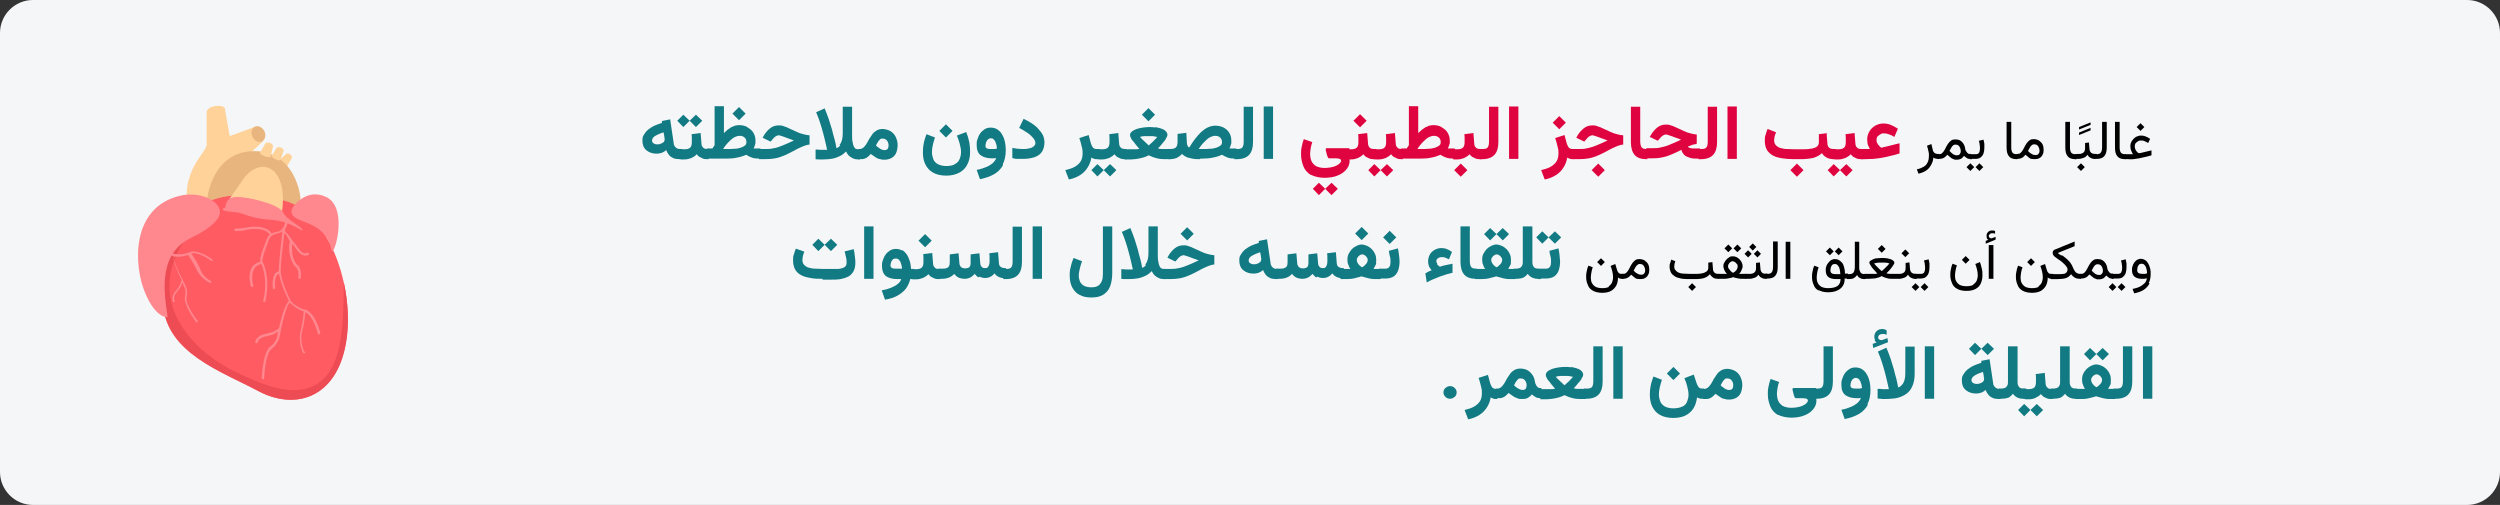 <?xml version="1.0" encoding="UTF-8"?>
<svg xmlns="http://www.w3.org/2000/svg" xmlns:xlink="http://www.w3.org/1999/xlink" id="Ebene_1" version="1.1" viewBox="0 0 911 184">
  <rect x="0" y="0" width="911" height="184" fill="#333333" stroke="none"/>
  <defs>
    <style>
      .st0 {
        fill: #df0440;
      }

      .st1 {
        fill: #ff5b62;
      }

      .st2 {
        fill: #117a83;
      }

      .st3 {
        fill: #ed4c54;
      }

      .st4 {
        fill: #ff878e;
      }

      .st5 {
        fill: #fed298;
      }

      .st6 {
        fill: #f5f6f7;
      }

      .st7 {
        fill: #e8b57f;
      }
    </style>
  </defs>
  <g id="Page-1">
    <g id="vorlage-copy-3">
      <g id="fehlbildung-herzsepten-verlauf">
        <g id="Mask">
          <path id="path-1" class="st6" d="M899,0H12C5.4,0,0,5.4,0,12v160c0,6.6,5.4,12,12,12h887c6.6,0,12-5.4,12-12V12c0-6.6-5.4-12-12-12Z"></path>
          <g id="Group">
            <g id="Path">
              <path class="st5" d="M101.9,58.3l2.5-2.3c1-.5,2.1.8,2,1.5l-1.8,3.1c-.3.6-2.8-1.1-2.7-2.3h0Z"></path>
              <path class="st5" d="M87.1,81.7c-3.8-7.5-5.1-14.8-.3-21.7l9.1-8.6-3-5.2-9.2,3.4-1.8-10.2c-.8-1.4-6.1-1.1-6.6,1.4,0,0,0,8.5,0,12-.2,3.5-12.1,10.7-5.1,30.5,2.7,11.8,17-1.6,17-1.6h0Z"></path>
            </g>
            <g id="Path1" data-name="Path">
              <path class="st7" d="M92.1,46.8c.8-1.1,2.3-1.1,3.5,0,1.2,1.1,1.4,2.9.6,4.1-.8,1.1-2.3,1.1-3.5,0-1.1-1.2-1.4-3-.6-4.1h0Z"></path>
              <path class="st7" d="M109.4,76.5c1.2-6-2.7-22.2-17.7-21.4-14.9.8-16.3,18-16.3,18l8.3,3.2s2.9-8.3,9.6-8.7c6.7-.4,4.7,5.4,4.7,5.4l11.4,3.5Z"></path>
            </g>
            <path id="Path2" data-name="Path" class="st5" d="M94.7,55.7l2-3.4c.6-.9,2.8,0,2.8.9l-.9,3.9c0,.6-3.7-.3-3.9-1.4h0Z"></path>
            <path id="Path3" data-name="Path" class="st1" d="M103.5,73.1c16.3,4.1,26.1,31.7,22.5,51.9-3.5,20.2-18.6,24.6-31.9,17.5-13.3-7.1-33.3-13.8-34.7-31.4-2.5-30.4,13.1-45.8,44.1-38Z"></path>
            <path id="Path4" data-name="Path" class="st3" d="M125.3,102.9c1.6,7.4,2,15.2.8,22.1-3.5,20.2-18.6,24.6-31.9,17.5-13.3-7.1-33.3-13.8-34.7-31.4-.5-6.6-.2-12.4.9-17.5,4.4-5.3,8.5-8.2,8.5-8.2-16.7,21.5-1.5,41.4,17.5,50.4,7.4,3.5,16.2,7.3,23.2,6.2,15.4-2.3,15.5-21.3,15.7-39.1Z"></path>
            <g id="Path5" data-name="Path">
              <path class="st4" d="M106.6,75.7s4.8-7.5,12.3-3.9c7.5,3.6,3.6,18.8,2.4,19.5-1.2.7.4-2.5-4.1-6.9-4.7-4.5-12.8-3.8-10.6-8.7h0Z"></path>
              <path class="st4" d="M65.3,71.4c-17.8,4.5-16.5,25.5-12.5,35.1,3.9,9.6,8.3,9.2,8.3,9-1.1-7.5-4.1-22.8,8.5-28.8,6.2-3,11-6.6,10.5-9.9-.6-4-7.6-7.2-14.8-5.4Z"></path>
            </g>
            <path id="Path6" data-name="Path" class="st5" d="M83.6,72.5l4.5-6.4c6.2-10,18-6,14.3,13.3,0-.1-8.8-8.5-18.8-6.9Z"></path>
            <path id="Path7" data-name="Path" class="st4" d="M82.2,75.5s-.3-3.4,3.6-3.7c3.9-.3,15.7,2.5,17.3,5.5,1.5,3,6.5,5,7.1,6.4.5,1.4-3.9-3.2-11.6-3.6-7.7-.5-10.1-2.7-13-2.8-3.1-.2-6.1-.7-3.4-1.8h0Z"></path>
            <path id="Path8" data-name="Path" class="st5" d="M99,56.7l1.8-2.8c.8-.8,3,.3,2.5,1.2l-1.1,3.2c-.2.5-3.2-.5-3.2-1.6Z"></path>
            <g id="Path9" data-name="Path">
              <path class="st4" d="M111.2,128.1c.1.2,0,.5-.2.6-.2.1-.5,0-.6-.2,0,0-1.9-3.8-.8-8,.8-3.3,1-6.1,1.1-7-1-.3-1.9-.8-2.7-1.3-1-.6-1.7-1.3-2.2-1.8-1.1-.2-2.7,6.2-3.4,9.6v.2c-.2,1-.4,1.8-.4,1.9s-.3,3-3,5c-2.5,1.8-2.7,10.7-2.7,10.7,0,.3-.2.4-.5.4s-.4-.2-.4-.5c0,0,.3-9.3,3.1-11.4,2.5-1.8,2.6-4.3,2.6-4.3h0c0-.2,0-.6.2-1.1h-.2c-.7.6-1.4,1.1-3.9,1.6-3.1.6-3.3,2.2-3.3,2.2,0,.3-.3.4-.5.4-.3,0-.4-.3-.4-.5,0,0,.2-2.3,4-3,2.3-.4,2.9-.9,3.6-1.3h0c.3-.2.6-.4,1-.6.7-3.2,2.2-8.7,3.7-10h0c-.3-.6-3-6-3.6-9.9-2,.4-1.4,5.1-1.4,5.1,0,.2-.1.5-.4.5s-.5,0-.5-.4c0,0-.7-5.7,2.2-6.1v-.3c0-3.2,1-11.6,1.3-14.3-.3.3-.7.5-1.2.6-1,.3-1.9.5-2.5.9-.6.4-1,.9-1.3,1.8-.2.5-.4,1.2-.7,1.9-.8,2.2-1.9,5.2-1.5,5.9h0c.5.8,1.4,3.3,1.7,6.8,0,2.2,0,4.8-.7,7.6,0,.2-.3.4-.5.3s-.4-.3-.3-.5c.7-2.7.8-5.2.7-7.3-.2-3-.9-5.2-1.4-6.1-4.9,1.1-2.9,7.8-2.9,7.8.1.2-.1.5-.3.6-.2.1-.5-.1-.6-.3,0,0-2.3-7.6,3.4-8.9-.2-1.4.8-4.1,1.6-6.1.3-.8.5-1.4.7-1.9.3-.9.7-1.5,1.2-1.9-.6-1-1.7-1.5-2.9-1.8-2.2-.5-4.8-.2-5.8.1-1.8.5-3.8.4-3.8.4-.3,0-.4-.2-.4-.5s.2-.4.5-.4c0,0,1.8,0,3.5-.3,1.1-.3,3.9-.7,6.2-.1,1.4.3,2.7,1,3.4,2.2.7-.4,1.5-.6,2.5-.8.7-.2,1.2-.6,1.5-1.2,0,0,.1,0,.1,0,.6-.9.8-2,.8-2,0-.2.3-.4.5-.4s.4.3.4.5c0,0-.2,1.2-.9,2.3v.3s0,0,0,.1,0,.8.4.9c.4.2,1.3,1.4,2.3,2.8h0l.2.3c1,1.4,2.2,3,2.9,3.7,1.2,1.2,2.2.5,2.2.5.2,0,.5,0,.6.1.1.2.1.5,0,.6,0,0-1.6,1.1-3.3-.6-.7-.7-1.7-2-2.7-3.4-.2,1.1,0,2.4,0,3.7.4,1.8,1.1,3.5,1.8,4,1.8,1.2,1.3,4.8,1.3,4.8,0,.2-.3.4-.5.4s-.4-.3-.4-.5c0,0,.4-3-.9-3.9-.9-.6-1.8-2.5-2.2-4.5-.3-1.7-.4-3.5,0-4.8-.8-1.8-1.5-2.8-1.8-2.9,0,0,0,0-.2,0-.4,3.2-1.3,10.6-1.3,13.6,0,3.7,3.2,10,3.5,10.7h0c0,.1,0,.2.2.3h0c.4.5,1.1,1.2,2.1,1.8.8.5,1.7,1,2.8,1.3h0c.1,0,.2,0,.3,0,3.7,1,5.5,8.4,5.5,8.4.1.2,0,.5-.3.6-.2.1-.5,0-.6-.3,0,0-1.6-6.6-4.6-7.7,0,1.2-.3,3.9-1.1,7-1,3.9.8,7.4.8,7.4h0Z"></path>
              <path class="st4" d="M76.8,102.4c.2.1.3.3.2.5-.1.2-.3.3-.5.2,0,0-3.3-1.5-4.9-4.9-1.2-2.6-2.6-4.6-3.1-5.3-.9.3-1.7.5-2.5.6-1,.1-1.9,0-2.5,0-.9.5,1.6,5.6,3,8.3h0c.4.9.7,1.5.8,1.6,0,.2,1.4,2.1.7,4.9-.7,2.5,3.9,8.6,4,8.6.1.2.1.4,0,.5-.2.1-.4.1-.5,0,0,0-4.8-6.4-4.1-9.3.7-2.5-.6-4.3-.6-4.3h0c0-.2-.2-.5-.4-.9v.2h0c-.2.7-.4,1.4-1.8,3.1-1.8,2.1-1,3.3-1,3.3.1.2.1.4,0,.5-.2.1-.4.1-.5,0,0,0-1.1-1.7,1.1-4.2,1.3-1.5,1.5-2.2,1.7-2.8h0c0-.3.2-.6.3-.9-1.2-2.5-3.3-7-2.9-8.7h0c-.2-.1-1.1-.5-2.2-1.1.1-.3.1-.5.2-.8,1.2.6,2.1,1,2.3,1.1h0s.2,0,.3,0h.1c.5.1,1.3.1,2.3,0,.8,0,1.7-.3,2.6-.6h0c0,0,0-.1.2-.1,3-1.3,8.2,2.6,8.2,2.6.2,0,.2.4.1.5-.1.2-.4.2-.5,0,0,0-4.6-3.5-7.2-2.6.6.8,1.9,2.7,3.1,5.2,1,3.5,4.1,4.8,4.1,4.8h0Z"></path>
            </g>
          </g>
        </g>
      </g>
    </g>
  </g>
  <g>
    <path class="st2" d="M245.4,57.6c-.6-.2-1.2-.6-1.6-1.1-.4-.5-.8-1.1-1-1.8-.5.4-1.1.8-1.7,1-.6.2-1.2.3-1.8.3-1.5,0-2.7-.4-3.7-1.2-1-.8-1.5-2-1.5-3.5s.2-1.6.6-2.3c.4-.7.9-1.3,1.5-1.8.7-.5,1.4-1,2.3-1.4.9-.4,1.8-.7,2.7-1v-.7c0,0,3-.6,3-.6l1.3,8.7c0,.6.3,1.1.7,1.5.4.4.9.6,1.6.6h.4v3.7h-.5c-.9,0-1.6-.1-2.3-.3ZM242.1,50.3c0-.2,0-.3,0-.5l-.3-1.6c-.6.2-1.1.4-1.6.6-.5.2-1,.5-1.4.7s-.7.5-.9.8c-.2.3-.3.6-.3.9,0,.4.2.8.5,1,.3.2.7.4,1.3.4s.9,0,1.3-.2.8-.3,1.1-.6c.3-.3.4-.6.4-1.1s0-.3,0-.4Z"></path>
    <path class="st2" d="M251.3,44l-2.3,2.3-2.2-2.3,2.2-2.2,2.3,2.2ZM248.6,54.3v3.7h-1v-3.7h1ZM255.3,48.4l.3,3.8c0,.5.1.9.3,1.2.2.3.4.5.7.7.3.1.7.2,1.3.2h.3v3.7h-.3c-.6,0-1.2,0-1.7-.2-.5-.2-.9-.4-1.3-.6-.4-.3-.7-.6-1-1-.5.6-1.2,1-2,1.4-.8.3-1.6.5-2.5.5h-1.3v-3.7h1.3c1,0,1.7-.2,2.1-.6.4-.4.6-1,.6-2s0-1,0-1.5c0-.5,0-1-.1-1.4l3.2-.4ZM255.9,44l-2.3,2.3-2.3-2.3,2.3-2.2,2.3,2.2Z"></path>
    <path class="st2" d="M272.5,46.5c.9.5,1.6,1.1,2.1,2,.5.8.7,1.8.7,2.9s0,.9-.2,1.4c-.1.5-.3,1-.5,1.3.1,0,.3,0,.5,0,.2,0,.4,0,.7,0,.3,0,.6,0,.9,0h.4v3.7h-.4c-1.1,0-2-.1-2.8-.4-.8-.3-1.4-.6-2-1-.9.4-2,.8-3.2,1-1.2.3-2.5.4-4,.4h-7.1v-3.7h2c.1-.2.3-.4.4-.6.1-.2.3-.4.4-.6v-14.2h3.4v9.8c.4-.4.9-.8,1.3-1.2.4-.3.9-.6,1.3-.9.5-.2.9-.4,1.4-.6.5-.1,1-.2,1.5-.2,1.1,0,2.1.2,3,.7ZM268,49.8c-.5.3-1.1.6-1.6,1.1-.5.4-1,1-1.5,1.5-.5.6-1,1.2-1.4,1.9h1.4c1,0,1.9,0,2.8-.1.9,0,1.6-.2,2.3-.4.6-.2,1.1-.5,1.5-.8s.5-.8.5-1.3-.2-1.2-.7-1.6c-.4-.4-1-.6-1.7-.6s-1.1.1-1.6.4ZM271.7,41.4l-2.4,2.4-2.4-2.4,2.4-2.4,2.4,2.4Z"></path>
    <path class="st2" d="M278.9,54.3c.9,0,1.8,0,2.6-.2.8-.1,1.6-.3,2.4-.6.8-.3,1.6-.6,2.5-1,.9-.4,1.8-.8,2.9-1.3-.7-.3-1.3-.5-1.9-.7-.6-.2-1.1-.4-1.6-.6s-.9-.3-1.2-.4-.6-.2-.7-.2c-.5,0-1,.2-1.4.5-.4.3-.7.6-1,1l-.7.8-2.9-1.4.5-.9c.6-1,1.4-1.9,2.3-2.6.9-.7,1.9-1,3.1-1s1.1.1,1.8.3,1.4.5,2.2.9c.8.4,1.6.7,2.4,1.1.8.4,1.6.7,2.5.9s1.6.4,2.3.4v3.4c-.6,0-1.2.2-1.8.4-.6.2-1.2.5-1.9.8s-1.4.7-2.3,1.2c-1.2.6-2.3,1.2-3.3,1.6s-2.1.8-3.2,1-2.3.3-3.6.3h-2.3v-3.7h2.3Z"></path>
    <path class="st2" d="M305.9,52.8c.4-.4.7-1,.9-1.7.2-.7.3-1.6.3-2.6v-9.6h3.4v10.4c0,.9,0,1.7.2,2.5.1.8.3,1.4.6,1.9.3.5.8.7,1.5.7h.5v3.7h-.5c-.8,0-1.4-.1-2-.4s-1.1-.6-1.5-1c-.4-.4-.7-.9-1-1.5-.6.6-1.3,1.2-2.1,1.6-.8.4-1.8.8-2.8,1s-2.2.3-3.4.3-.9,0-1.4,0c-.5,0-.9,0-1.4-.1v-3.5c.6,0,1.1,0,1.7.1.5,0,1,0,1.4,0h.6c.2,0,.3,0,.5,0-.2-1.1-.5-2.2-.7-3.1-.2-1-.5-2-.8-3.2-.3-1.2-.7-2.4-1.1-3.7-.4-1.3-.9-2.5-1.4-3.7l3.1-1.4c.5,1.2,1,2.5,1.5,3.9.4,1.3.8,2.6,1.2,3.9.3,1.3.6,2.4.9,3.4s.5,2.1.7,3.3c.6-.2,1.1-.6,1.4-1Z"></path>
    <path class="st2" d="M320.5,58c-.6-.2-1.1-.4-1.6-.8s-1.1-.7-1.6-1.1c-.3.4-.7.7-1,1-.3.3-.7.5-1.2.7-.5.2-1,.2-1.7.2h-.6v-3.7h.5c.5,0,.9-.2,1.3-.5.4-.3.7-.8,1.1-1.3.3-.6.7-1.1,1-1.8.4-.6.8-1.2,1.2-1.8.4-.6,1-1,1.6-1.4.6-.3,1.3-.5,2.1-.5s2.1.3,2.9.8c.8.5,1.5,1.2,1.9,2.1.4.9.7,1.8.7,2.9s-.2,2-.5,2.8-.9,1.5-1.6,1.9-1.6.7-2.6.7-1.2,0-1.8-.3ZM320.6,50.9c-.3.3-.6.6-.8,1-.2.4-.4.7-.6,1.1.3.3.5.5.8.7.3.2.5.3.7.5.3.2.6.3.9.4s.5.1.8.1c.5,0,.9-.2,1.1-.5.2-.3.3-.8.3-1.3s-.2-1.2-.6-1.7c-.4-.5-.9-.7-1.6-.7s-.7.1-1.1.4Z"></path>
    <path class="st2" d="M348.1,59.7c.8-.4,1.3-1,1.6-1.8.3-.7.5-1.6.5-2.5s-.2-2-.5-3.1c-.3-1-.6-2-1-2.9l3.4-1.3c.5,1.3.9,2.6,1.1,3.7.2,1.1.3,2.3.3,3.5,0,1.8-.3,3.3-1,4.6-.6,1.3-1.6,2.3-2.9,3-1.3.7-2.9,1.1-4.8,1.1s-3.6-.4-4.8-1.1c-1.3-.7-2.2-1.8-2.8-3s-.9-2.7-.9-4.3.1-2.2.3-3.3.6-2.3,1-3.4l3.1,1.2c-.3.9-.6,1.9-.8,2.8s-.3,1.8-.3,2.6.2,1.7.5,2.5.8,1.3,1.6,1.8c.8.4,1.8.7,3.1.7s2.4-.2,3.2-.7ZM347.1,47.7l-2.4,2.4-2.4-2.4,2.4-2.4,2.4,2.4Z"></path>
    <path class="st2" d="M365.5,60.2c-.8,1.4-1.9,2.5-3.3,3.3s-3.1,1.4-5.1,1.8l-1.2-3.4c1.3-.2,2.4-.6,3.4-1,1-.4,1.8-.9,2.4-1.4.6-.6,1.1-1.2,1.3-1.9-.3,0-.5.1-.8.1s-.5,0-.8,0c-1.7,0-3-.4-4-1.1s-1.5-2-1.5-3.7.1-1.5.3-2.2c.2-.7.5-1.4,1-2.1.4-.6,1-1.1,1.6-1.5.6-.4,1.4-.6,2.2-.6s1.8.2,2.5.7c.7.5,1.3,1.1,1.7,1.9.5.8.8,1.7,1,2.6.2,1,.3,2,.3,3,0,2.1-.4,3.8-1.1,5.2ZM362.4,54.3c.3,0,.6-.1.9-.2,0-.4-.1-.8-.2-1.3-.1-.4-.3-.8-.4-1.2-.2-.4-.4-.6-.7-.9s-.6-.3-1-.3-.8.2-1.1.5c-.3.3-.5.7-.6,1.1-.1.4-.2.8-.2,1.1,0,.5.2.9.6,1,.4.2.9.2,1.6.2s.7,0,1.1,0Z"></path>
    <path class="st2" d="M374.8,54.1c.7-.1,1.3-.3,1.8-.7s.7-.8.7-1.3-.3-1.2-.8-1.8-1.2-1.3-2.1-1.9c-.9-.6-1.9-1.2-3-1.8l1.6-3.3c1,.5,2,1,2.9,1.6.9.6,1.7,1.2,2.4,2s1.3,1.5,1.7,2.3.6,1.8.6,2.8-.3,2.5-1,3.4c-.6.9-1.5,1.5-2.7,1.9-1.2.4-2.6.6-4.2.6s-1.4,0-2,0c-.6,0-1.2-.1-1.8-.3v-3.7c.6.1,1.2.2,1.9.3.7,0,1.2.1,1.7.1.8,0,1.6,0,2.4-.2Z"></path>
    <path class="st2" d="M398.6,57.8c-.4-.1-.7-.2-.9-.4-.2,1.4-.7,2.6-1.4,3.7-.7,1.1-1.6,2-2.7,2.7-1.1.7-2.5,1.3-4.1,1.6l-1.3-3.4c1.3-.3,2.5-.7,3.4-1.2.9-.5,1.7-1.2,2.2-2,.5-.8.7-1.8.7-3s-.1-1.7-.4-2.7c-.2-1-.5-1.9-.8-2.8l3.4-1.1.8,3c.2.6.4,1.1.7,1.5.3.4.8.6,1.4.6h.5v3.7h-.4c-.4,0-.8,0-1.2-.2Z"></path>
    <path class="st2" d="M402.2,62l-2.3,2.3-2.2-2.3,2.2-2.2,2.3,2.2ZM400.7,54.3v3.7h-1.1v-3.7h1.1ZM407.5,48.4l.3,3.8c0,.5.1.9.3,1.2.2.3.4.5.7.7.3.1.7.2,1.3.2h.3v3.7h-.3c-.6,0-1.2,0-1.7-.2-.5-.2-.9-.4-1.3-.6-.4-.3-.7-.6-1-1-.5.6-1.2,1-2,1.4-.8.3-1.6.5-2.5.5h-1.3v-3.7h1.3c1,0,1.7-.2,2.1-.6.4-.4.6-1,.6-2s0-1,0-1.5c0-.5,0-1-.1-1.4l3.2-.4ZM406.8,62l-2.3,2.3-2.3-2.3,2.3-2.2,2.3,2.2Z"></path>
    <path class="st2" d="M420.8,46.3c.8.1,1.5.3,2.2.5.7.2,1.3.5,1.7.9.4.4.7.8.7,1.3s0,.5-.2.9c-.2.3-.4.7-.6,1.1-.3.4-.6.8-.9,1.1-.3.4-.6.7-.9,1.1-.3.3-.6.6-.8.9.4.1.8.2,1.2.2.4,0,.8,0,1.1,0h2.1v3.7h-2.1c-1,0-2-.1-3-.4-.9-.2-1.8-.6-2.7-1-.6.3-1.3.6-2,.8-.8.2-1.5.4-2.3.5-.8.1-1.6.2-2.3.2h-2.2v-3.7h2.2c.2,0,.5,0,.9,0,.4,0,.8,0,1.2,0s.8-.1,1.1-.2c-.3-.2-.5-.5-.8-.9-.3-.3-.6-.7-.9-1.1-.3-.4-.6-.8-.9-1.1-.3-.4-.5-.7-.6-1.1-.2-.3-.2-.6-.2-.8,0-.5.2-.9.7-1.3s1-.6,1.7-.9c.7-.2,1.4-.4,2.2-.5.8-.1,1.6-.2,2.3-.2s1.5,0,2.3.2ZM417.1,49.6c-.5,0-1.1.1-1.7.3.4.5.9.9,1.4,1.4.5.5,1.1,1,1.8,1.7.4-.4.8-.7,1.1-1s.7-.6,1-1c.4-.4.7-.7,1-1.1-.6-.1-1.1-.2-1.7-.3-.6,0-1,0-1.5,0s-.9,0-1.5,0ZM420.9,41.8l-2.4,2.4-2.4-2.4,2.4-2.4,2.4,2.4Z"></path>
    <path class="st2" d="M437.3,58c-1.1,0-2,0-2.8-.2s-1.6-.3-2.2-.6-1.1-.6-1.6-1.1c-.5.6-1.1,1-1.8,1.4-.7.3-1.6.5-2.6.5h-.6v-3.7h.6c1.1,0,1.9-.2,2.2-.6.4-.4.6-1,.6-2s0-1,0-1.5,0-1,0-1.4l3.2-.4.2,3.7c0,.4.1.8.3,1.1.1.3.3.5.6.5.7-1.1,1.3-2.1,2.1-3.1s1.5-1.8,2.2-2.5c.8-.7,1.6-1.3,2.5-1.7.9-.4,1.8-.6,2.7-.6s2.1.2,3,.7,1.6,1.1,2.1,2c.5.8.7,1.8.7,2.9s0,.9-.2,1.4c-.1.5-.3,1-.5,1.3.1,0,.3,0,.5,0,.2,0,.4,0,.7,0,.3,0,.5,0,.9,0h.4v3.7h-.4c-1.1,0-2-.1-2.8-.4-.7-.3-1.4-.6-2-1-.9.4-2,.8-3.2,1-1.2.3-2.6.4-4,.4h-.7ZM441.3,49.8c-.5.3-1.1.6-1.6,1.1-.5.4-1,1-1.5,1.5-.5.6-1,1.2-1.4,1.9h1.4c1,0,1.9,0,2.8-.1.9,0,1.6-.2,2.3-.4.6-.2,1.1-.5,1.5-.8s.5-.8.5-1.3-.2-1.2-.7-1.6c-.4-.4-1-.6-1.7-.6s-1.1.1-1.6.4Z"></path>
    <path class="st2" d="M450.9,54.3c1,0,1.6-.2,1.9-.7.3-.5.4-1.2.4-2.1v-12.6h3.4v12.9c0,2.1-.5,3.6-1.4,4.6-.9,1-2.4,1.6-4.4,1.6h-1v-3.7h1.1Z"></path>
    <path class="st2" d="M463.9,57.9h-3.4v-19.1h3.4v19.1Z"></path>
    <path class="st0" d="M477.7,63.8c-1.2-.8-2.2-1.8-2.7-3.1s-.9-2.7-.9-4.3,0-1.7.2-2.7c.2-1,.4-1.9.8-3l3.1,1.1c-.3.8-.5,1.6-.6,2.4-.1.8-.2,1.5-.2,2.1s.2,1.7.5,2.4c.3.7.9,1.3,1.6,1.8.8.4,1.8.7,3.1.7s2.6-.2,3.5-.5c.9-.3,1.6-.7,2-1.1s.6-.7.6-1-.2-.6-.5-.7c-.3-.1-.8-.2-1.5-.2h-2.1c-.3,0-.6,0-.7-.3,0-.2-.2-.4-.3-.7l-.5-2c0-.2,0-.4,0-.5,0-.1.2-.2.5-.2h8.1v3.7h0c0,.2.1.4.1.5,0,.1,0,.3,0,.4,0,.8-.2,1.6-.6,2.3-.4.7-1,1.4-1.8,2s-1.7,1-2.9,1.4c-1.1.3-2.4.5-3.9.5s-3.6-.4-4.9-1.1ZM482.9,68.8l-2.3,2.3-2.2-2.3,2.2-2.2,2.3,2.2ZM487.5,68.8l-2.3,2.3-2.3-2.3,2.3-2.2,2.3,2.2Z"></path>
    <path class="st0" d="M498.2,48.4l.3,3.8c0,.5.1.9.3,1.2.2.3.4.5.7.7.3.1.7.2,1.3.2h.3v3.7h-.3c-.6,0-1.2,0-1.7-.2-.5-.2-.9-.4-1.3-.6-.4-.3-.7-.6-1-1-.5.6-1.2,1-2,1.4-.8.3-1.6.5-2.5.5h-1.3v-3.7h1.3c1,0,1.7-.2,2.1-.6.4-.4.6-1,.6-2s0-1,0-1.5,0-1-.1-1.4l3.2-.4ZM498,44l-2.4,2.4-2.4-2.4,2.4-2.4,2.4,2.4Z"></path>
    <path class="st0" d="M503.1,62l-2.3,2.3-2.2-2.3,2.2-2.2,2.3,2.2ZM501.5,54.3v3.7h-1.1v-3.7h1.1ZM508.3,48.4l.3,3.8c0,.5.1.9.3,1.2.2.3.4.5.7.7.3.1.7.2,1.3.2h.3v3.7h-.3c-.6,0-1.2,0-1.7-.2-.5-.2-.9-.4-1.3-.6-.4-.3-.7-.6-1-1-.5.6-1.2,1-2,1.4-.8.3-1.6.5-2.5.5h-1.3v-3.7h1.3c1,0,1.7-.2,2.1-.6.4-.4.6-1,.6-2s0-1,0-1.5,0-1-.1-1.4l3.2-.4ZM507.7,62l-2.3,2.3-2.3-2.3,2.3-2.2,2.3,2.2Z"></path>
    <path class="st0" d="M525.5,46.5c.9.5,1.6,1.1,2.1,2s.7,1.8.7,2.9,0,.9-.2,1.4-.3,1-.5,1.3c.1,0,.3,0,.5,0,.2,0,.4,0,.7,0,.3,0,.6,0,.9,0h.4v3.7h-.4c-1.1,0-2-.1-2.8-.4-.8-.3-1.4-.6-2-1-.9.4-2,.8-3.2,1-1.2.3-2.5.4-4,.4h-7.1v-3.7h2c.1-.2.3-.4.4-.6.1-.2.3-.4.4-.6v-14.2h3.4v9.8c.4-.4.9-.8,1.3-1.2.4-.3.9-.6,1.3-.9.5-.2.9-.4,1.4-.6.5-.1,1-.2,1.5-.2,1.1,0,2.1.2,3,.7ZM521,49.8c-.5.3-1.1.6-1.6,1.1-.5.4-1,1-1.5,1.5-.5.6-1,1.2-1.4,1.9h1.4c1,0,1.9,0,2.8-.1.9,0,1.6-.2,2.3-.4.6-.2,1.1-.5,1.5-.8s.5-.8.5-1.3-.2-1.2-.7-1.6-1-.6-1.7-.6-1.1.1-1.6.4Z"></path>
    <path class="st0" d="M530.2,54.3v3.7h-.7v-3.7h.7ZM536.9,48.4l.3,3.8c0,.5.1.9.3,1.2.2.3.4.5.7.7.3.1.7.2,1.3.2h.3v3.7h-.3c-.6,0-1.2,0-1.7-.2-.5-.2-.9-.4-1.3-.6-.4-.3-.7-.6-1-1-.5.6-1.2,1-2,1.4-.8.3-1.6.5-2.5.5h-1.3v-3.7h1.3c1,0,1.7-.2,2.1-.6.4-.4.6-1,.6-2s0-1,0-1.5,0-1-.1-1.4l3.2-.4ZM534.7,62l-2.4,2.4-2.4-2.4,2.4-2.4,2.4,2.4Z"></path>
    <path class="st0" d="M540.3,54.3c1,0,1.6-.2,1.9-.7s.4-1.2.4-2.1v-12.6h3.4v12.9c0,2.1-.5,3.6-1.4,4.6s-2.4,1.6-4.4,1.6h-1v-3.7h1.1Z"></path>
    <path class="st0" d="M553.3,57.9h-3.4v-19.1h3.4v19.1Z"></path>
    <path class="st0" d="M572,57.8c-.4-.1-.7-.2-.9-.4-.2,1.4-.7,2.6-1.4,3.7-.7,1.1-1.6,2-2.7,2.7-1.1.7-2.5,1.3-4.1,1.6l-1.3-3.4c1.3-.3,2.5-.7,3.4-1.2.9-.5,1.7-1.2,2.2-2,.5-.8.7-1.8.7-3s-.1-1.7-.4-2.7c-.2-1-.5-1.9-.8-2.8l3.4-1.1.8,3c.2.6.4,1.1.7,1.5.3.4.8.6,1.4.6h.5v3.7h-.4c-.4,0-.8,0-1.2-.2ZM570.6,44.7l-2.4,2.4-2.4-2.4,2.4-2.4,2.4,2.4Z"></path>
    <path class="st0" d="M575.4,54.3c.9,0,1.8,0,2.6-.2s1.6-.3,2.4-.6c.8-.3,1.6-.6,2.5-1,.9-.4,1.8-.8,2.9-1.3-.7-.3-1.3-.5-1.9-.7s-1.1-.4-1.6-.6c-.5-.2-.9-.3-1.2-.4s-.6-.2-.7-.2c-.5,0-1,.2-1.4.5-.4.3-.7.6-1,1l-.7.8-2.9-1.4.5-.9c.6-1,1.4-1.9,2.3-2.6.9-.7,1.9-1,3.1-1s1.1.1,1.8.3c.7.2,1.4.5,2.2.9.8.4,1.6.7,2.4,1.1s1.6.7,2.5.9,1.6.4,2.3.4v3.4c-.6,0-1.2.2-1.8.4s-1.2.5-1.9.8-1.4.7-2.3,1.2c-1.2.6-2.3,1.2-3.3,1.6-1,.4-2.1.8-3.2,1s-2.3.3-3.6.3h-2.3v-3.7h2.3ZM584.8,62l-2.4,2.4-2.4-2.4,2.4-2.4,2.4,2.4Z"></path>
    <path class="st0" d="M597.7,38.9v12.6c0,1,.2,1.8.5,2.2s.9.6,1.8.6h.3v3.7h-.3c-2,0-3.4-.5-4.3-1.5s-1.4-2.6-1.4-4.7v-12.9h3.4Z"></path>
    <path class="st0" d="M618.1,52.5c-.5,0-1,.2-1.5.3-.5.2-1,.4-1.5.6,0,.2.3.4.6.5.3.1.8.2,1.3.2s1.1,0,1.7,0h.8v3.7h-.8c-1.1,0-2.1,0-2.9-.3s-1.5-.5-2-1-.9-1.1-1.1-1.9c-1.1.6-2.3,1.1-3.4,1.6s-2.3.9-3.4,1.1c-1.2.3-2.4.4-3.7.4h-2.3v-3.7h2.3c.9,0,1.8,0,2.6-.2s1.6-.3,2.4-.6c.8-.3,1.6-.6,2.5-1,.9-.4,1.8-.8,2.9-1.3-.7-.3-1.3-.5-1.9-.7s-1.1-.4-1.6-.6c-.5-.2-.9-.3-1.2-.4s-.6-.2-.7-.2c-.5,0-1,.2-1.4.5-.4.3-.7.6-1,1l-.7.8-2.9-1.4.5-.9c.6-1,1.4-1.9,2.3-2.6.9-.7,1.9-1,3.1-1s1.1.1,1.8.3c.7.2,1.4.5,2.2.9.8.4,1.6.7,2.4,1.1s1.6.7,2.5.9,1.6.4,2.3.4v3.3Z"></path>
    <path class="st0" d="M620,54.3c1,0,1.6-.2,1.9-.7s.4-1.2.4-2.1v-12.6h3.4v12.9c0,2.1-.5,3.6-1.4,4.6s-2.4,1.6-4.4,1.6h-1v-3.7h1.1Z"></path>
    <path class="st0" d="M632.9,57.9h-3.4v-19.1h3.4v19.1Z"></path>
    <path class="st0" d="M665.6,48.4l.3,3.8c0,.7.2,1.2.6,1.6.3.3.9.5,1.7.5h.3v3.7h-.3c-1,0-1.9-.2-2.6-.6-.7-.4-1.3-.9-1.7-1.6-.8.8-1.8,1.3-3,1.7-1.2.3-2.8.5-4.7.5h-2.3c-1.6,0-3.1-.1-4.4-.3-1.3-.2-2.5-.5-3.4-1s-1.7-1.2-2.2-2c-.5-.9-.8-2-.8-3.3s0-1.5.3-2.3c.2-.7.4-1.4.7-2.1l3.1,1.2c-.2.4-.3.9-.5,1.4-.1.5-.2,1.1-.2,1.6s.2,1.3.6,1.7c.4.4.9.8,1.6,1,.7.2,1.5.4,2.4.4.9,0,1.9.1,2.9.1h2.3c1.3,0,2.5,0,3.5-.2,1-.1,1.7-.4,2.2-.7.5-.4.8-.9.8-1.7s0-.9,0-1.5,0-1,0-1.4l3.2-.4ZM657.2,62l-2.4,2.4-2.4-2.4,2.4-2.4,2.4,2.4Z"></path>
    <path class="st0" d="M670.5,62l-2.3,2.3-2.2-2.3,2.2-2.2,2.3,2.2ZM669,54.3v3.7h-1.1v-3.7h1.1ZM675.8,48.4l.3,3.8c0,.5.1.9.3,1.2.2.3.4.5.7.7.3.1.7.2,1.3.2h.3v3.7h-.3c-.6,0-1.2,0-1.7-.2-.5-.2-.9-.4-1.3-.6-.4-.3-.7-.6-1-1-.5.6-1.2,1-2,1.4-.8.3-1.6.5-2.5.5h-1.3v-3.7h1.3c1,0,1.7-.2,2.1-.6.4-.4.6-1,.6-2s0-1,0-1.5,0-1-.1-1.4l3.2-.4ZM675.1,62l-2.3,2.3-2.3-2.3,2.3-2.2,2.3,2.2Z"></path>
    <path class="st0" d="M680.8,53.2c-.1-.4-.3-.8-.3-1.2,0-.4-.1-.8-.1-1.2,0-1.1.3-2,.8-2.9.5-.9,1.3-1.6,2.1-2.1.9-.5,1.9-.8,3-.8s1.9.2,2.7.5c.8.4,1.7.8,2.6,1.4l-1.3,3c-.6-.4-1.2-.7-1.8-.9s-1.2-.4-1.9-.4-.9,0-1.3.3c-.4.2-.8.5-1.1.8-.3.3-.4.8-.4,1.2s0,.9.3,1.3c.2.4.4.7.7,1,.3.3.5.5.7.6,0,0,0,0,.1,0,0,0,0,0,.1,0l6.5-1.6v3.7c-1.1.4-2.3.7-3.3.9-1.1.3-2.1.5-3.2.7-1,.2-2.1.3-3.1.4-1,0-2,.1-3,.1h-1.4v-3.7h3.2c-.2-.3-.4-.7-.5-1.1Z"></path>
    <path d="M705.2,57.8c-.3-.1-.5-.3-.7-.4,0,.9-.3,1.7-.7,2.5-.4.8-.9,1.5-1.7,2.1s-1.8,1-3,1.3l-.6-1.6c1.1-.2,1.9-.6,2.6-1s1.1-1,1.4-1.7c.3-.7.4-1.4.4-2.2s0-1.1-.2-1.8c-.1-.6-.3-1.2-.5-1.9l1.6-.6.5,2.1c.1.6.4.9.7,1.2.3.2.7.3,1.2.3h.4v1.8h-.3c-.5,0-.8,0-1.1-.2Z"></path>
    <path d="M706.2,58v-1.8h.4c.4,0,.8-.1,1.1-.4.3-.3.6-.6.8-1,.2-.4.5-.8.7-1.3.2-.4.5-.9.8-1.3.3-.4.6-.7,1-1,.4-.3.9-.4,1.5-.4s1.3.1,1.8.4c.5.3.9.7,1.2,1.2.3.5.5,1,.6,1.7,0,.4.2.8.4,1.1s.4.5.6.7.5.2.8.2h.3v1.8h-.3c-.4,0-.8,0-1.2-.3s-.7-.5-1-.8c-.3.4-.6.7-1,1-.4.2-.9.4-1.6.4s-.9,0-1.2-.2c-.4-.1-.8-.3-1.1-.6s-.8-.6-1.2-1c-.3.3-.6.6-.8.8s-.6.4-.9.5c-.3.1-.7.2-1.2.2h-.4ZM711.7,53c-.3.2-.5.5-.7.9-.2.3-.4.7-.6,1.1.2.2.4.4.6.6s.4.3.6.5c.3.2.5.3.8.4.2,0,.4.1.6.1.5,0,.9-.1,1.1-.4.2-.2.4-.6.4-1.1,0-.7-.2-1.2-.5-1.7s-.8-.7-1.4-.7-.6.1-.9.3Z"></path>
    <path d="M719.4,60.9l-1.4,1.4-1.4-1.4,1.4-1.4,1.4,1.4ZM718.6,56.2v1.8h-.8v-1.8h.8ZM718.3,58v-1.8h1.6c.7,0,1.1-.2,1.3-.6.2-.4.3-.9.3-1.4s0-.9-.1-1.4c0-.5-.2-1-.3-1.5l1.7-.4c.1.5.2,1,.3,1.5,0,.5,0,1,0,1.4,0,.8-.1,1.5-.3,2.1-.2.6-.6,1.1-1.1,1.5-.5.4-1.2.5-2,.5h-1.6ZM722.7,60.9l-1.4,1.4-1.4-1.4,1.4-1.4,1.4,1.4Z"></path>
    <path d="M732.9,44.4v9.4c0,.9.2,1.5.5,1.9.3.3.9.5,1.5.5h.2v1.8h-.2c-1.3,0-2.2-.3-2.8-1-.6-.7-.9-1.7-.9-3.2v-9.4h1.7Z"></path>
    <path d="M740.4,58c-.4-.1-.8-.3-1.1-.6s-.8-.6-1.2-1c-.3.3-.6.6-.8.8s-.6.4-.9.5c-.3.1-.7.2-1.2.2h-.4v-1.8h.4c.4,0,.8-.1,1.1-.4.3-.3.6-.6.8-1,.2-.4.5-.8.7-1.3.2-.4.5-.9.8-1.3.3-.4.6-.7,1-1,.4-.3.9-.4,1.5-.4s1.4.2,1.9.5c.5.4,1,.8,1.3,1.4.3.6.4,1.3.4,2s-.1,1.3-.4,1.8c-.2.5-.6.9-1.1,1.2-.5.3-1,.4-1.7.4s-.9,0-1.2-.2ZM740.3,53c-.3.2-.5.5-.7.9-.2.3-.4.7-.6,1.1.2.2.4.4.6.6.2.2.4.3.6.4.3.2.5.3.8.4.2,0,.5.1.7.1.5,0,.9-.1,1.1-.4.2-.2.4-.6.4-1.1,0-.7-.2-1.2-.5-1.7s-.8-.7-1.4-.7-.6.1-.9.3Z"></path>
    <path d="M754.3,44.4v9.4c0,.9.2,1.5.5,1.9.3.3.9.5,1.5.5h.2v1.8h-.2c-1.3,0-2.2-.3-2.8-1-.6-.7-.9-1.7-.9-3.2v-9.4h1.7Z"></path>
    <path d="M757.6,46.3l4.2-1.7v.9l-4.2,1.7v-.9ZM757.6,48.3l4.2-1.7v.9l-4.2,1.7v-.9Z"></path>
    <path d="M756.7,56.2v1.8h-.5v-1.8h.5ZM761.2,51.9l.2,2.3c0,.4.1.8.3,1.1.2.3.4.5.7.6.3.1.6.2,1.1.2h.2v1.8h-.2c-.5,0-.9,0-1.3-.2s-.7-.3-.9-.5c-.2-.2-.5-.5-.6-.8-.4.5-.8.9-1.4,1.1-.6.2-1.2.4-1.8.4h-.9v-1.8h.9c.8,0,1.4-.2,1.8-.6.4-.4.5-.9.5-1.7s0-.6,0-.9c0-.3,0-.6,0-.8l1.6-.2ZM759.7,60.9l-1.4,1.4-1.4-1.4,1.4-1.4,1.4,1.4Z"></path>
    <path d="M764,56.2c.8,0,1.3-.2,1.6-.7s.4-1,.4-1.7v-9.4h1.7v9.4c0,1.4-.3,2.4-.9,3.1-.6.7-1.5,1-2.8,1h-.8v-1.8h.8Z"></path>
    <path d="M772.4,44.4v9.4c0,.9.2,1.5.5,1.9.3.3.9.5,1.5.5h.2v1.8h-.2c-1.3,0-2.2-.3-2.8-1-.6-.7-.9-1.7-.9-3.2v-9.4h1.7Z"></path>
    <path d="M776.8,55.3c-.2-.3-.3-.7-.4-1,0-.4-.1-.7-.1-1.1,0-.7.2-1.3.6-1.9.4-.6.8-1,1.4-1.4.6-.3,1.2-.5,1.9-.5s1.1.1,1.6.3c.6.2,1.1.5,1.7.9l-.7,1.5c-.5-.3-1-.5-1.4-.7-.4-.2-.8-.2-1.2-.2s-.8,0-1.1.3c-.4.2-.6.4-.9.7-.2.3-.3.7-.3,1.1s.1.9.3,1.3.5.7.7.9c.2.2.4.3.5.3s0,0,.2,0c0,0,.1,0,.2,0l4.2-1v1.8c-.8.2-1.6.5-2.3.6-.8.2-1.5.3-2.2.5-.7.1-1.4.2-2.1.3s-1.4,0-2,0h-1.1v-1.8h3c-.2-.2-.4-.5-.5-.9ZM781.4,46.3l-1.4,1.4-1.4-1.4,1.4-1.4,1.4,1.4Z"></path>
    <path class="st2" d="M299.8,101.6c-1.6,0-3.1,0-4.4-.3-1.3-.2-2.5-.5-3.4-1-1-.5-1.7-1.2-2.2-2-.5-.9-.8-2-.8-3.3s0-1.5.3-2.3c.2-.7.4-1.4.7-2.1l3.1,1.1c-.2.4-.3.9-.5,1.5-.1.5-.2,1.1-.2,1.6s.2,1.3.6,1.7c.4.4.9.8,1.6,1,.7.2,1.5.4,2.4.4.9,0,1.9.1,2.9.1h3.2c.8,0,1.5,0,2.2,0,.7,0,1.2-.2,1.7-.3.5-.2.9-.4,1.1-.7.3-.3.4-.7.4-1.2s0-1.3-.2-2-.3-1.5-.5-2.2l3.3-.8c.2.8.3,1.7.4,2.5.1.8.2,1.6.2,2.3,0,1.3-.2,2.4-.7,3.3-.5.8-1.1,1.5-1.9,1.9-.8.4-1.7.7-2.8.9-1.1.2-2.2.2-3.4.2h-3.2ZM300.5,89.2l-2.3,2.3-2.2-2.3,2.2-2.2,2.3,2.2ZM305.1,89.2l-2.3,2.3-2.3-2.3,2.3-2.2,2.3,2.2Z"></path>
    <path class="st2" d="M318.3,101.6h-3.4v-19.1h3.4v19.1Z"></path>
    <path class="st2" d="M328.7,91.1c.7.4,1.2.9,1.7,1.6.5.7.8,1.5,1.1,2.4.3.9.4,1.9.5,2.9h1.1v3.7h-1.4c-.3,1.3-.9,2.5-1.6,3.5-.8,1-1.8,1.8-3,2.5-1.2.7-2.8,1.2-4.6,1.5l-1.2-3.4c1.2-.2,2.3-.5,3.3-.9,1-.4,1.8-.8,2.5-1.4.7-.5,1.1-1.1,1.3-1.8h-1.4c-1.8,0-3.2-.4-4.2-1.1-.9-.8-1.4-2-1.4-3.6s.1-1.4.3-2.1c.2-.7.5-1.4,1-2.1.4-.6,1-1.1,1.6-1.5.6-.4,1.4-.6,2.2-.6s1.6.2,2.2.6ZM328.7,98c0-.5-.1-.9-.2-1.4-.1-.4-.3-.9-.4-1.2-.2-.4-.4-.6-.7-.9-.3-.2-.6-.3-1-.3s-.8.1-1.1.4c-.3.3-.5.6-.6,1-.1.4-.2.8-.2,1.1,0,.5.2.8.6,1s1,.2,1.7.2h1.9Z"></path>
    <path class="st2" d="M339.7,92.1l.3,3.8c0,.5.1.9.3,1.2.2.3.4.5.7.7s.7.2,1.3.2h.3v3.7h-.3c-.6,0-1.2,0-1.7-.2-.5-.2-.9-.4-1.3-.6-.4-.3-.7-.6-1-1-.5.6-1.2,1-2,1.4-.8.3-1.6.5-2.5.5h-1.3v-3.7h1.3c1,0,1.7-.2,2.1-.6.4-.4.6-1,.6-2s0-1,0-1.5c0-.5,0-1-.1-1.4l3.2-.4ZM339.5,87.7l-2.4,2.4-2.4-2.4,2.4-2.4,2.4,2.4Z"></path>
    <path class="st2" d="M356.6,101.1c-.6-.3-1-.8-1.4-1.3-.5.5-1,1-1.6,1.3-.6.3-1.3.5-2.1.5s-1.7-.2-2.3-.5c-.6-.3-1.1-.8-1.5-1.3-.5.6-1.1,1-1.8,1.3-.7.3-1.6.5-2.7.5h-1.3v-3.7h1.3c.7,0,1.2,0,1.7-.2.4-.1.7-.3.9-.7.2-.3.3-.8.3-1.5s0-.4,0-.7c0-.3,0-.7,0-1,0-.4,0-.7,0-1.1l3.2-.4.3,3.5c0,.6.2,1.1.6,1.5.3.3.8.5,1.5.5s1.3-.2,1.6-.5c.3-.4.4-.9.4-1.8s0-.4,0-.7c0-.3,0-.7,0-1s0-.7,0-1.1l3.2-.4.3,3.5c0,.6.2,1.1.5,1.4.3.4.7.5,1.3.5s.7,0,.9-.3c.2-.2.4-.4.5-.8.1-.3.2-.8.2-1.3s0-.8,0-1.3c0-.6,0-1.1-.1-1.7l3.2-.4.3,3.8c0,.7.2,1.2.6,1.5.4.3.9.5,1.6.5h.4v3.7h-.4c-.9,0-1.6-.2-2.3-.5-.6-.3-1.1-.7-1.5-1.3-.4.5-.8.9-1.4,1.2-.5.3-1.2.5-2,.5s-1.5-.2-2.1-.5Z"></path>
    <path class="st2" d="M366.7,98c1,0,1.6-.2,1.9-.7.3-.5.4-1.2.4-2.1v-12.6h3.4v12.9c0,2.1-.5,3.6-1.4,4.6-.9,1-2.4,1.6-4.4,1.6h-1v-3.7h1.1Z"></path>
    <path class="st2" d="M379.7,101.6h-3.4v-19.1h3.4v19.1Z"></path>
    <path class="st2" d="M404.5,104.4c-.5,1.3-1.4,2.3-2.5,3-1.1.7-2.6,1-4.3,1s-3.2-.3-4.4-1c-1.2-.6-2-1.6-2.6-2.7-.6-1.2-.9-2.6-.9-4.3s.1-2.1.4-3.2c.2-1.1.6-2.2,1-3.2l3.1,1.2c-.3.8-.6,1.7-.8,2.6-.2.9-.4,1.8-.4,2.6s.2,1.7.5,2.3c.3.6.8,1.1,1.5,1.5.7.3,1.6.5,2.6.5s1.9-.2,2.5-.6c.6-.4,1-1,1.3-1.7s.4-1.7.4-2.7v-17.2h3.4v17c0,1.9-.3,3.6-.8,4.9Z"></path>
    <path class="st2" d="M417.3,96.4c.4-.4.7-1,.9-1.7.2-.7.3-1.6.3-2.6v-9.6h3.4v10.4c0,.9,0,1.7.2,2.5.1.8.3,1.4.6,1.9.3.5.8.7,1.5.7h.5v3.7h-.5c-.8,0-1.4-.1-2-.4s-1.1-.6-1.5-1c-.4-.4-.7-.9-1-1.5-.6.6-1.3,1.2-2.1,1.6-.8.4-1.8.8-2.8,1s-2.2.3-3.4.3-.9,0-1.4,0c-.5,0-.9,0-1.4-.1v-3.5c.6,0,1.1,0,1.7.1.5,0,1,0,1.4,0h.6c.2,0,.3,0,.5,0-.2-1.1-.5-2.2-.7-3.1-.2-1-.5-2-.8-3.2-.3-1.2-.7-2.4-1.1-3.7-.4-1.3-.9-2.5-1.4-3.7l3.1-1.4c.5,1.2,1,2.5,1.5,3.9.4,1.3.8,2.6,1.2,3.9.3,1.3.6,2.4.9,3.4s.5,2.1.7,3.3c.6-.2,1.1-.6,1.4-1Z"></path>
    <path class="st2" d="M426.4,98c.9,0,1.8,0,2.6-.2.8-.1,1.6-.3,2.4-.6.8-.3,1.6-.6,2.5-1,.9-.4,1.8-.8,2.9-1.3-.7-.3-1.3-.5-1.9-.7-.6-.2-1.1-.4-1.6-.6s-.9-.3-1.2-.4-.6-.2-.7-.2c-.5,0-1,.2-1.4.5-.4.3-.7.6-1,1l-.7.8-2.9-1.4.5-.9c.6-1,1.4-1.9,2.3-2.6.9-.7,1.9-1,3.1-1s1.1.1,1.8.3,1.4.5,2.2.9c.8.4,1.6.7,2.4,1.1.8.4,1.6.7,2.5.9s1.6.4,2.3.4v3.4c-.6,0-1.2.2-1.8.4-.6.2-1.2.5-1.9.8-.7.3-1.4.7-2.3,1.2-1.2.6-2.3,1.2-3.3,1.6-1,.4-2.1.8-3.2,1s-2.3.3-3.6.3h-2.3v-3.7h2.3ZM435,85.2l-2.4,2.4-2.4-2.4,2.4-2.4,2.4,2.4Z"></path>
    <path class="st2" d="M462.9,101.3c-.6-.2-1.2-.6-1.6-1.1-.4-.5-.8-1.1-1-1.8-.5.4-1.1.8-1.7,1-.6.2-1.2.3-1.8.3-1.5,0-2.7-.4-3.7-1.2-1-.8-1.5-2-1.5-3.5s.2-1.6.6-2.3c.4-.7.9-1.3,1.5-1.8.7-.5,1.4-1,2.3-1.4.9-.4,1.8-.7,2.7-1v-.7c0,0,3-.6,3-.6l1.3,8.7c0,.6.3,1.1.7,1.5.4.4.9.6,1.6.6h.4v3.7h-.5c-.9,0-1.6-.1-2.3-.3ZM459.5,94c0-.2,0-.3,0-.5l-.3-1.6c-.6.2-1.1.4-1.6.6-.5.2-1,.5-1.4.7s-.7.5-.9.8c-.2.3-.3.6-.3.9,0,.4.2.8.5,1,.3.2.8.4,1.3.4s.9,0,1.3-.2c.4-.1.8-.3,1.1-.6.3-.3.4-.6.4-1.1s0-.3,0-.4Z"></path>
    <path class="st2" d="M479.7,101.1c-.6-.3-1-.8-1.4-1.3-.5.5-1,1-1.6,1.3-.6.3-1.3.5-2.1.5s-1.7-.2-2.3-.5c-.6-.3-1.1-.8-1.5-1.3-.5.6-1.1,1-1.8,1.3-.7.3-1.6.5-2.7.5h-1.3v-3.7h1.3c.7,0,1.2,0,1.7-.2s.7-.3.9-.7c.2-.3.3-.8.3-1.5s0-.4,0-.7c0-.3,0-.7,0-1,0-.4,0-.7,0-1.1l3.2-.4.3,3.5c0,.6.2,1.1.6,1.5.3.3.8.5,1.5.5s1.3-.2,1.6-.5c.3-.4.4-.9.4-1.8s0-.4,0-.7c0-.3,0-.7,0-1s0-.7,0-1.1l3.2-.4.3,3.5c0,.6.2,1.1.5,1.4.3.4.7.5,1.3.5s.7,0,.9-.3c.2-.2.4-.4.5-.8.1-.3.2-.8.2-1.3s0-.8,0-1.3c0-.6,0-1.1-.1-1.7l3.2-.4.3,3.8c0,.7.2,1.2.6,1.5.4.3.9.5,1.6.5h.4v3.7h-.4c-.9,0-1.6-.2-2.3-.5-.6-.3-1.1-.7-1.5-1.3-.4.5-.8.9-1.4,1.2-.5.3-1.2.5-2,.5s-1.5-.2-2.1-.5Z"></path>
    <path class="st2" d="M501.5,95.8c0,.4-.2.7-.4,1.1-.2.4-.4.7-.6,1.1.2,0,.4,0,.5,0h2.1v3.7h-1.8c-.5,0-1,0-1.6-.1s-1.2-.2-1.8-.4c-.6-.2-1.2-.3-1.8-.5-.6.2-1.2.4-1.8.5-.6.2-1.2.3-1.8.4-.6,0-1.1.1-1.6.1h-2.4v-3.7h2.5c.2,0,.3,0,.5,0s.4,0,.6,0c-.3-.4-.5-.7-.6-1.1s-.3-.7-.4-1.1c0-.4-.1-.8-.1-1.2,0-.7.1-1.4.4-2s.7-1.2,1.2-1.8c.5-.5,1.1-.9,1.7-1.2.6-.3,1.3-.5,1.9-.5s1.3.2,2,.5c.6.3,1.2.7,1.7,1.2.5.5.9,1.1,1.2,1.8.3.7.4,1.3.4,2s0,.8-.1,1.2ZM498.6,85.1l-2.4,2.4-2.4-2.4,2.4-2.4,2.4,2.4ZM495.5,93c-.3.2-.6.5-.8.8-.2.3-.3.6-.3.9s.1.7.3,1.1c.2.4.5.7.8,1,.3.3.6.5.9.6.3-.2.6-.4.9-.7.3-.3.6-.6.8-.9.2-.4.3-.7.3-1.1s-.1-.6-.3-.9c-.2-.3-.5-.6-.8-.8s-.6-.3-.9-.3-.6.1-.9.3Z"></path>
    <path class="st2" d="M502.6,101.6v-3.7h2.2c.7,0,1.2-.2,1.5-.7.3-.4.4-1,.4-1.7s0-1.3-.2-2-.3-1.4-.4-2.1l3.3-.9c.2.8.3,1.7.4,2.5.1.8.2,1.6.2,2.3,0,1.2-.2,2.3-.5,3.2-.3.9-.9,1.7-1.6,2.2s-1.8.8-3.1.8h-2.2ZM508.8,86.5l-2.4,2.4-2.4-2.4,2.4-2.4,2.4,2.4Z"></path>
    <path class="st2" d="M523.6,96.2c.3.4.6.7,1.1,1,.6-.2,1.2-.4,1.7-.5.5-.1.9-.2,1.4-.3.4,0,.9-.2,1.5-.3v3.3c-1.3.3-2.8.7-4.4,1.3-1.6.6-3.3,1.3-5,2.2l-.5-3.3c.4-.2.8-.4,1.1-.6s.8-.4,1.2-.5c-.4-.5-.8-1-1-1.5-.2-.6-.3-1.2-.3-1.8s.2-1.7.6-2.4,1-1.3,1.7-1.7c.7-.4,1.5-.7,2.4-.7s1.6.1,2.2.4c.6.2,1.2.6,1.8,1l-1.1,2.7c-.4-.2-.9-.4-1.3-.6-.4-.2-.9-.2-1.4-.2s-.9.1-1.3.4c-.4.3-.6.6-.6,1s.1.7.4,1.1Z"></path>
    <path class="st2" d="M535.6,82.5v12.6c0,1,.2,1.8.5,2.2.3.4.9.6,1.8.6h.3v3.7h-.3c-2,0-3.4-.5-4.3-1.5s-1.4-2.6-1.4-4.7v-12.9h3.4Z"></path>
    <path class="st2" d="M550.6,95.8c0,.4-.2.7-.4,1.1-.2.4-.4.7-.6,1.1.2,0,.4,0,.5,0h2.1v3.7h-1.8c-.5,0-1,0-1.6-.1s-1.2-.2-1.8-.4c-.6-.2-1.2-.3-1.8-.5-.6.2-1.2.4-1.8.5-.6.2-1.2.3-1.8.4-.6,0-1.1.1-1.6.1h-2.4v-3.7h2.5c.2,0,.3,0,.5,0s.4,0,.6,0c-.3-.4-.5-.7-.6-1.1s-.3-.7-.4-1.1c0-.4-.1-.8-.1-1.2,0-.7.1-1.4.4-2s.7-1.2,1.2-1.8c.5-.5,1.1-.9,1.7-1.2.6-.3,1.3-.5,1.9-.5s1.3.2,2,.5c.6.3,1.2.7,1.7,1.2.5.5.9,1.1,1.2,1.8.3.7.4,1.3.4,2s0,.8-.1,1.2ZM545.3,85.3l-2.3,2.3-2.2-2.3,2.2-2.2,2.3,2.2ZM544.5,93c-.3.2-.6.5-.8.8-.2.3-.3.6-.3.9s.1.7.3,1.1c.2.4.5.7.8,1,.3.3.6.5.9.6.3-.2.6-.4.9-.7.3-.3.6-.6.8-.9.2-.4.3-.7.3-1.1s-.1-.6-.3-.9c-.2-.3-.5-.6-.8-.8s-.6-.3-.9-.3-.6.1-.9.3ZM549.9,85.3l-2.3,2.3-2.3-2.3,2.3-2.2,2.3,2.2Z"></path>
    <path class="st2" d="M555,82.5h3.4v12.7c0,.6,0,1.1.2,1.5s.3.7.7.9c.3.2.8.3,1.4.3h.4v3.7h-.4c-.7,0-1.2,0-1.7-.2-.5-.1-.9-.3-1.3-.6-.4-.3-.7-.6-1-1-.3.4-.7.7-1,1-.4.3-.8.5-1.3.6-.5.1-1.1.2-1.9.2h-.9v-3.7h.8c.6,0,1.1-.1,1.5-.3.4-.2.6-.5.8-.9s.2-.9.2-1.5v-12.7Z"></path>
    <path class="st2" d="M564.3,86.5l-2.3,2.3-2.2-2.3,2.2-2.2,2.3,2.2ZM561.5,98v3.7h-1v-3.7h1ZM561.1,101.6v-3.7h2.2c.7,0,1.2-.2,1.5-.7.3-.4.4-1,.4-1.7s0-1.3-.2-2-.3-1.4-.4-2.1l3.3-.9c.2.8.3,1.7.4,2.5,0,.8.2,1.6.2,2.3,0,1.2-.2,2.3-.5,3.2-.3.9-.9,1.7-1.6,2.2-.8.5-1.8.8-3.1.8h-2.2ZM568.9,86.5l-2.3,2.3-2.3-2.3,2.3-2.2,2.3,2.2Z"></path>
    <path d="M586.1,104.4c.6-.4,1-.8,1.3-1.4.2-.6.4-1.2.4-1.9s-.1-1.6-.3-2.3c-.2-.8-.4-1.4-.6-1.9l1.7-.7.7,2.3c.1.4.3.7.6,1s.7.3,1.3.3h.4v1.8h-.3c-.5,0-.8,0-1-.1-.2,0-.5-.2-.7-.4,0,1.1-.2,2.1-.6,2.9-.4.8-1.1,1.5-1.9,2-.9.5-2,.7-3.3.7s-2.6-.3-3.4-.8c-.9-.5-1.5-1.2-1.8-2.1-.4-.9-.6-1.8-.6-2.8s0-1.4.2-2.1c.1-.7.3-1.4.6-2.1l1.6.6c-.2.6-.4,1.2-.5,1.9-.1.6-.2,1.3-.2,1.9s.1,1.4.4,1.9c.3.6.7,1,1.3,1.4.6.3,1.4.5,2.5.5s1.9-.2,2.5-.5ZM584.8,95.5l-1.4,1.4-1.4-1.4,1.4-1.4,1.4,1.4Z"></path>
    <path d="M596.7,101.7c-.4-.1-.8-.3-1.1-.6s-.8-.6-1.2-1c-.3.3-.6.6-.8.8-.3.2-.6.4-.9.5-.3.1-.7.2-1.2.2h-.4v-1.8h.4c.4,0,.8-.1,1.1-.4.3-.3.6-.6.8-1,.2-.4.5-.8.7-1.3.2-.4.5-.9.8-1.3.3-.4.6-.7,1-1,.4-.3.9-.4,1.5-.4s1.4.2,1.9.5c.5.4,1,.8,1.3,1.4.3.6.4,1.3.4,2s-.1,1.3-.4,1.8c-.2.5-.6.9-1.1,1.2-.5.3-1,.4-1.7.4s-.9,0-1.2-.2ZM596.6,96.6c-.3.2-.5.5-.7.9-.2.3-.4.7-.6,1.1.2.2.4.4.6.6.2.2.4.3.6.4.3.2.5.3.8.4s.5.1.7.1c.5,0,.9-.1,1.1-.4.2-.2.4-.6.4-1.1,0-.7-.2-1.2-.5-1.7s-.8-.7-1.4-.7-.6.1-.9.3Z"></path>
    <path d="M624,95.6l.2,2.3c0,.6.2,1.1.5,1.4s.8.5,1.4.5h.2v1.8h-.2c-.7,0-1.4-.1-1.8-.4s-.9-.7-1.2-1.3c-.5.6-1.2,1.1-2.1,1.4-.8.3-2,.4-3.5.4h-1.6c-1.2,0-2.3,0-3.3-.2-.9-.2-1.7-.4-2.3-.8-.6-.4-1.1-.8-1.4-1.4-.3-.6-.5-1.3-.5-2.1s0-.9.2-1.3.2-.9.4-1.3l1.5.6c-.1.3-.2.6-.3.9,0,.3-.1.6-.1.9,0,.6.1,1.1.4,1.4s.6.7,1.1.9,1.1.4,1.8.4c.7,0,1.5.1,2.5.1h1.6c1,0,1.9,0,2.7-.2.7-.1,1.3-.4,1.7-.7.4-.3.6-.8.6-1.4s0-.6,0-.9c0-.3,0-.6,0-.9l1.6-.2ZM618,104.6l-1.4,1.4-1.4-1.4,1.4-1.4,1.4,1.4Z"></path>
    <path d="M634.8,98c-.1.3-.3.6-.4.9s-.4.6-.7.9c.2,0,.5,0,.7,0,.2,0,.4,0,.6,0h1.4v1.8h-.9c-.2,0-.6,0-1,0s-.9-.1-1.4-.2c-.5-.1-1-.2-1.5-.4-.5.2-1,.3-1.6.4-.5.1-1,.2-1.5.2-.5,0-.8,0-1.1,0h-1.4v-1.8h1.9c.2,0,.4,0,.6,0,.2,0,.5,0,.8,0-.3-.3-.5-.6-.7-.9-.2-.3-.3-.6-.4-.9-.1-.3-.2-.6-.2-1s0-.8.3-1.2c.2-.4.4-.8.8-1.2.3-.4.7-.6,1.1-.9s.8-.3,1.3-.3.9.1,1.3.3.8.5,1.1.8c.3.4.6.7.8,1.2.2.4.3.8.3,1.2s0,.7-.2,1ZM631.2,90.5l-1.4,1.4-1.4-1.4,1.4-1.4,1.4,1.4ZM630.7,95.4c-.3.2-.5.4-.7.7-.2.3-.3.6-.3.9s0,.6.3.9c.2.3.4.6.7.9s.5.5.8.6c.3-.1.6-.3.9-.6.3-.3.5-.5.6-.9.2-.3.2-.6.2-.9s0-.6-.3-.8c-.2-.3-.4-.5-.7-.7s-.6-.3-.8-.3-.5,0-.8.3ZM634.5,90.5l-1.4,1.4-1.4-1.4,1.4-1.4,1.4,1.4Z"></path>
    <path d="M638.3,92.5l-1.3,1.3-1.3-1.3,1.3-1.3,1.3,1.3ZM636.7,99.8v1.8h-.7v-1.8h.7ZM641.3,95.6l.2,2.3c0,.4.1.8.3,1.1.2.3.4.5.7.6.3.1.6.2,1.1.2h.2v1.8h-.2c-.5,0-.9,0-1.3-.2s-.7-.3-.9-.5c-.2-.2-.5-.5-.6-.8-.4.5-.8.9-1.4,1.1-.6.2-1.2.4-1.8.4h-.9v-1.8h.9c.8,0,1.4-.2,1.8-.6.4-.4.5-.9.5-1.7s0-.6,0-.9c0-.3,0-.6,0-.8l1.6-.2ZM640,90l-1.3,1.3-1.3-1.3,1.3-1.3,1.3,1.3ZM641.7,92.5l-1.3,1.3-1.3-1.3,1.3-1.3,1.3,1.3Z"></path>
    <path d="M644.1,99.8c.8,0,1.3-.2,1.6-.7s.4-1,.4-1.7v-9.4h1.7v9.4c0,1.4-.3,2.4-.9,3.1-.6.7-1.5,1-2.8,1h-.8v-1.8h.8Z"></path>
    <path d="M652.4,101.6h-1.7v-13.5h1.7v13.5Z"></path>
    <path d="M662.7,105.9c-.9-.5-1.5-1.2-1.8-2.1-.4-.9-.6-1.8-.6-2.8s0-1.4.2-2.1c.1-.7.3-1.4.6-2.1l1.6.6c-.2.6-.4,1.2-.5,1.9-.1.6-.2,1.3-.2,1.9s.1,1.4.4,1.9c.3.6.7,1,1.3,1.4.6.3,1.4.5,2.5.5,1.5,0,2.7-.3,3.4-.8s1.1-1.4,1.1-2.5h-1.7c-1.2,0-2.2-.3-2.8-.8s-.9-1.3-.9-2.3,0-1,.2-1.5c.1-.5.4-.9.7-1.3.3-.4.6-.7,1-1,.4-.2.9-.4,1.4-.4s1,.1,1.4.3c.4.2.8.6,1.2,1s.6,1,.8,1.7c.2.7.3,1.5.3,2.3h1.1v1.8h-1.2c0,1.1-.2,2-.7,2.7-.5.8-1.2,1.3-2.1,1.7-.9.4-2,.6-3.3.6s-2.6-.3-3.4-.8ZM668.2,91.6l-1.4,1.4-1.4-1.4,1.4-1.4,1.4,1.4ZM670.6,99.8c0-.6-.1-1.2-.2-1.6-.1-.5-.2-.8-.4-1.1-.2-.3-.4-.5-.6-.7-.2-.1-.5-.2-.8-.2s-.8.1-1,.4c-.2.3-.4.6-.5,1,0,.4-.1.7-.1,1,0,.5.2.8.5,1s.8.3,1.5.3h1.7ZM671.4,91.6l-1.4,1.4-1.4-1.4,1.4-1.4,1.4,1.4Z"></path>
    <path d="M675.8,88.1h1.7v9.3c0,.5,0,.9.2,1.3.1.4.3.7.6.9.3.2.7.3,1.2.3h.3v1.8h-.3c-.5,0-.9,0-1.3-.2-.4-.1-.6-.3-.9-.5-.2-.2-.5-.5-.6-.8-.2.3-.4.6-.7.8-.2.2-.5.4-.8.5-.3.1-.8.2-1.4.2h-.8v-1.8h.8c.6,0,1-.1,1.3-.3.3-.2.5-.5.6-.9.1-.4.2-.8.2-1.3v-9.2Z"></path>
    <path d="M687.3,94.1c.5,0,1,.2,1.5.3.5.2.8.3,1.1.6.3.2.4.5.4.7s0,.4-.2.6c-.1.2-.3.5-.5.8s-.5.6-.7.9-.5.6-.8.9c-.3.3-.5.5-.7.7.5.1.9.2,1.3.2.4,0,.8,0,1.1,0h1.5v1.8h-1.5c-.7,0-1.4,0-2.1-.2-.7-.2-1.4-.4-2-.8-.4.2-.9.5-1.5.6-.6.2-1.1.3-1.7.3s-1.1.1-1.6.1h-1.6v-1.8h1.6c.2,0,.5,0,.9,0,.4,0,.8,0,1.2,0,.4,0,.8,0,1.1-.2-.2-.2-.5-.4-.7-.7-.3-.3-.5-.6-.8-.9s-.5-.6-.7-.9-.4-.6-.5-.8c-.1-.2-.2-.4-.2-.6,0-.3.1-.5.4-.7.3-.2.7-.4,1.1-.6s1-.3,1.5-.3,1.1-.1,1.6-.1,1,0,1.6.1ZM684.5,95.7c-.5,0-1.1.2-1.6.3.4.5.9,1,1.3,1.4.4.4.9.9,1.5,1.4.3-.3.7-.6.9-.8.3-.3.6-.6.9-.9.3-.3.7-.7,1-1.1-.5-.2-1-.3-1.6-.3-.6,0-1,0-1.3,0s-.7,0-1.3,0ZM687.1,90.7l-1.4,1.4-1.4-1.4,1.4-1.4,1.4,1.4Z"></path>
    <path d="M695.8,95.6l.2,2.3c0,.4.1.8.3,1.1.2.3.4.5.7.6s.6.2,1.1.2h.2v1.8h-.2c-.5,0-.9,0-1.3-.2s-.7-.3-.9-.5c-.2-.2-.5-.5-.6-.8-.4.5-.8.9-1.4,1.1-.6.2-1.2.4-1.8.4h-.9v-1.8h.9c.8,0,1.4-.2,1.8-.6.4-.4.5-.9.5-1.7s0-.6,0-.9,0-.6,0-.8l1.6-.2ZM695.7,92.3l-1.4,1.4-1.4-1.4,1.4-1.4,1.4,1.4Z"></path>
    <path d="M699.4,104.6l-1.4,1.4-1.4-1.4,1.4-1.4,1.4,1.4ZM698.5,99.8v1.8h-.8v-1.8h.8ZM698.3,101.6v-1.8h1.6c.7,0,1.1-.2,1.3-.6.2-.4.3-.9.3-1.4s0-.9-.1-1.4c0-.5-.2-1-.3-1.5l1.7-.4c.1.5.2,1,.3,1.5,0,.5,0,1,0,1.4,0,.8-.1,1.5-.3,2.1s-.6,1.1-1.1,1.5-1.2.5-2,.5h-1.6ZM702.7,104.6l-1.4,1.4-1.4-1.4,1.4-1.4,1.4,1.4Z"></path>
    <path d="M719,103.7c.6-.4,1-.8,1.3-1.4.2-.6.4-1.2.4-1.9s-.1-1.6-.3-2.3c-.2-.8-.4-1.4-.6-1.9l1.7-.7c.3.8.5,1.7.7,2.5.2.8.2,1.6.2,2.3,0,1.1-.2,2.1-.6,3-.4.9-1,1.5-1.9,2s-2,.7-3.4.7-2.6-.3-3.4-.8c-.9-.5-1.5-1.2-1.8-2.1-.4-.9-.6-1.8-.6-2.8s0-1.4.2-2.1c.1-.7.3-1.4.6-2.1l1.6.6c-.2.6-.4,1.2-.5,1.9-.1.6-.2,1.3-.2,1.9s.1,1.4.4,1.9c.3.6.7,1,1.3,1.4.6.3,1.4.5,2.5.5s1.9-.2,2.5-.5ZM717.7,94.7l-1.4,1.4-1.4-1.4,1.4-1.4,1.4,1.4Z"></path>
    <path d="M724.1,86.8c-.2-.2-.2-.5-.2-.9,0-.6.2-1,.6-1.4s.8-.5,1.3-.5.4,0,.6,0,.4.1.6.2v1c-.2-.1-.4-.2-.6-.2-.2,0-.3,0-.5,0-.3,0-.5,0-.8.3-.2.2-.4.4-.4.7,0,.2.1.4.3.6.2.2.5.3.9.2,0,0,0,0,0,0,0,0,0,0,0,0l1.3-.5v1c.1,0-3.6,1.5-3.6,1.5v-1c-.1,0,.9-.4.9-.4-.2-.2-.4-.4-.6-.6ZM726.4,101.6h-1.7v-12.3h1.7v12.3Z"></path>
    <path d="M742.7,104.4c.6-.4,1-.8,1.3-1.4.2-.6.4-1.2.4-1.9s-.1-1.6-.3-2.3c-.2-.8-.4-1.4-.6-1.9l1.7-.7.7,2.3c.1.4.3.7.6,1s.7.3,1.3.3h.4v1.8h-.3c-.5,0-.8,0-1-.1-.2,0-.5-.2-.7-.4,0,1.1-.2,2.1-.6,2.9-.4.8-1.1,1.5-1.9,2-.9.5-2,.7-3.3.7s-2.6-.3-3.4-.8c-.9-.5-1.5-1.2-1.8-2.1-.4-.9-.6-1.8-.6-2.8s0-1.4.2-2.1c.1-.7.3-1.4.6-2.1l1.6.6c-.2.6-.4,1.2-.5,1.9-.1.6-.2,1.3-.2,1.9s.1,1.4.4,1.9c.3.6.7,1,1.3,1.4.6.3,1.4.5,2.5.5s1.9-.2,2.5-.5ZM741.5,95.5l-1.4,1.4-1.4-1.4,1.4-1.4,1.4,1.4Z"></path>
    <path d="M751.4,93c.4.3.8.6,1.2.9.4.3.8.7,1.1,1s.7.7.9,1.1c.3.4.5.8.7,1.3.2.6.5,1,.7,1.4s.5.6.8.8c.3.2.7.3,1.2.3h.3v1.8h-.3c-.7,0-1.3-.1-1.9-.4-.5-.3-1-.7-1.4-1.3-.3.4-.6.7-1,1-.4.3-.9.5-1.5.6-.6.1-1.4.2-2.4.2h-2.4v-1.8h2.4c.9,0,1.5,0,2.1-.1.5,0,.9-.3,1.1-.5s.4-.6.4-1,0-.7-.3-1c-.2-.3-.5-.7-.8-1s-.7-.6-1.1-1c-.4-.3-.8-.6-1.3-.9-.4-.3-.8-.6-1.2-.9-.2-.2-.4-.4-.5-.6-.1-.2-.2-.5-.2-.7s0-.5.2-.8.4-.4.7-.5l7.1-2.9v1.7l-6.2,2.5c.4.3.9.6,1.3.9Z"></path>
    <path d="M758,101.6v-1.8h.4c.4,0,.8-.1,1.1-.4.3-.3.6-.6.8-1,.2-.4.5-.8.7-1.3.2-.4.5-.9.8-1.3.3-.4.6-.7,1-1,.4-.3.9-.4,1.5-.4s1.3.1,1.8.4c.5.3.9.7,1.2,1.2.3.5.5,1,.6,1.7,0,.4.2.8.4,1.1s.4.5.6.7c.2.2.5.2.8.2h.3v1.8h-.3c-.4,0-.8,0-1.2-.3s-.7-.5-1-.8c-.3.4-.6.7-1,1-.4.2-.9.4-1.6.4s-.9,0-1.2-.2c-.4-.1-.8-.3-1.1-.6s-.8-.6-1.2-1c-.3.3-.6.6-.8.8-.3.2-.6.4-.9.5-.3.1-.7.2-1.2.2h-.4ZM763.5,96.6c-.3.2-.5.5-.7.9-.2.3-.4.7-.6,1.1.2.2.4.4.6.6.2.2.4.3.6.5.3.2.5.3.8.4.2,0,.4.1.6.1.5,0,.9-.1,1.1-.4.2-.2.4-.6.4-1.1,0-.7-.2-1.2-.5-1.7s-.8-.7-1.4-.7-.6.1-.9.3Z"></path>
    <path d="M771.2,104.6l-1.4,1.4-1.4-1.4,1.4-1.4,1.4,1.4ZM770.3,99.8v1.8h-.8v-1.8h.8ZM770.1,101.6v-1.8h1.6c.7,0,1.1-.2,1.3-.6.2-.4.3-.9.3-1.4s0-.9-.1-1.4c0-.5-.2-1-.3-1.5l1.7-.4c.1.5.2,1,.3,1.5,0,.5,0,1,0,1.4,0,.8-.1,1.5-.3,2.1s-.6,1.1-1.1,1.5-1.2.5-2,.5h-1.6ZM774.5,104.6l-1.4,1.4-1.4-1.4,1.4-1.4,1.4,1.4Z"></path>
    <path d="M783.3,103.3c-.5.9-1.2,1.7-2.1,2.3-.9.6-2.1,1-3.5,1.3l-.6-1.6c1-.2,1.9-.5,2.6-.8.7-.4,1.3-.8,1.8-1.3s.7-1.1.8-1.8c-.2,0-.5.1-.9.2-.3,0-.6,0-.9,0-1.2,0-2.1-.3-2.7-.8-.6-.5-.9-1.3-.9-2.3s0-1,.2-1.5c.1-.5.4-.9.6-1.3.3-.4.6-.7,1-1,.4-.2.9-.4,1.4-.4s1.2.2,1.6.5c.5.3.8.7,1.1,1.2.3.5.5,1.1.7,1.8.2.7.2,1.3.2,2,0,1.3-.2,2.4-.7,3.3ZM781.5,99.8c.3,0,.6-.1.9-.2,0-.6-.1-1-.2-1.5-.1-.4-.2-.8-.4-1.1s-.4-.5-.6-.7c-.2-.1-.5-.2-.8-.2s-.8.1-1,.4c-.2.3-.4.6-.5,1,0,.4-.1.7-.1,1,0,.5.2.8.5,1,.3.2.8.3,1.5.3s.6,0,.9,0Z"></path>
    <path class="st2" d="M544.1,145.2c-.4-.1-.7-.2-.9-.4-.2,1.4-.7,2.6-1.4,3.7-.7,1.1-1.6,2-2.7,2.7-1.1.7-2.5,1.3-4.1,1.6l-1.3-3.4c1.3-.3,2.5-.7,3.4-1.2s1.7-1.2,2.2-2,.7-1.8.7-3-.1-1.7-.4-2.7c-.2-1-.5-1.9-.8-2.8l3.4-1.1.8,3c.2.6.4,1.1.7,1.5.3.4.8.6,1.4.6h.5v3.7h-.4c-.4,0-.8,0-1.2-.2Z"></path>
    <path class="st2" d="M545.2,145.3v-3.7h.5c.5,0,.9-.2,1.3-.5s.7-.8,1.1-1.3c.3-.6.7-1.1,1-1.8.4-.6.8-1.2,1.2-1.8.4-.6,1-1,1.6-1.4.6-.3,1.3-.5,2.1-.5s1.9.2,2.6.6c.7.4,1.3,1,1.8,1.7s.8,1.5.9,2.4c.1.6.3,1.1.5,1.4.2.4.4.6.7.8s.5.2.8.2h.4v3.7h-.4c-.6,0-1.2-.1-1.7-.4s-1-.6-1.4-1c-.4.6-1,1-1.5,1.3s-1.2.4-2,.4-1.2,0-1.8-.3c-.6-.2-1.1-.4-1.6-.8s-1.1-.7-1.6-1.1c-.3.4-.7.7-1,1s-.7.5-1.2.7-1,.2-1.7.2h-.6ZM553.1,138.3c-.3.3-.6.6-.8,1-.2.4-.4.7-.6,1.1.3.3.6.5.8.7.3.2.5.4.8.5.3.2.6.3.9.4.3,0,.5.1.7.1.5,0,.9-.2,1.1-.5s.3-.8.3-1.3-.2-1.2-.6-1.7c-.4-.5-.9-.7-1.6-.7s-.7.1-1.1.4Z"></path>
    <path class="st2" d="M572.3,133.7c.8.1,1.5.3,2.2.5.7.2,1.3.5,1.7.9s.7.8.7,1.3,0,.5-.2.9c-.2.3-.4.7-.6,1.1-.3.4-.6.8-.9,1.1s-.6.7-.9,1.1c-.3.3-.6.6-.8.9.4.1.8.2,1.2.2.4,0,.8,0,1.1,0h2.1v3.7h-2.1c-1,0-2-.1-3-.4-.9-.2-1.8-.6-2.7-1-.6.3-1.3.6-2,.8-.8.2-1.5.4-2.3.5-.8.1-1.6.2-2.3.2h-2.2v-3.7h2.2c.2,0,.5,0,.9,0s.8,0,1.2,0,.8-.1,1.1-.2c-.3-.2-.5-.5-.8-.9-.3-.3-.6-.7-.9-1.1-.3-.4-.6-.8-.9-1.1-.3-.4-.5-.7-.6-1.1-.2-.3-.2-.6-.2-.8,0-.5.2-.9.7-1.3s1-.6,1.7-.9c.7-.2,1.4-.4,2.2-.5.8-.1,1.6-.2,2.3-.2s1.5,0,2.3.2ZM568.6,137c-.5,0-1.1.1-1.7.3.4.5.9.9,1.4,1.4.5.5,1.1,1,1.8,1.7.4-.4.8-.7,1.1-1,.3-.3.7-.6,1-1,.4-.4.7-.7,1-1.1-.6-.1-1.1-.2-1.7-.3-.6,0-1,0-1.5,0s-.9,0-1.5,0Z"></path>
    <path class="st2" d="M578.3,141.6c1,0,1.6-.2,1.9-.7s.4-1.2.4-2.1v-12.6h3.4v12.9c0,2.1-.5,3.6-1.4,4.6s-2.4,1.6-4.4,1.6h-1v-3.7h1.1Z"></path>
    <path class="st2" d="M591.3,145.3h-3.4v-19.1h3.4v19.1Z"></path>
    <path class="st2" d="M613.2,148.1c.8-.4,1.3-1,1.6-1.8s.5-1.6.5-2.5-.2-2-.5-3.1-.6-2-1-2.9l3.4-1.3,1.1,3.3c.2.5.4.9.7,1.3s.8.5,1.4.5h.5v3.7h-.5c-.4,0-.8,0-1.1-.1s-.6-.2-.9-.4c-.2,1.5-.6,2.9-1.3,4-.7,1.1-1.7,2-2.9,2.6-1.2.6-2.7.9-4.5.9s-3.6-.4-4.8-1.1c-1.3-.7-2.2-1.8-2.8-3s-.9-2.7-.9-4.3.1-2.2.3-3.3.6-2.3,1-3.4l3.1,1.2c-.3.9-.6,1.9-.8,2.8s-.3,1.8-.3,2.6.2,1.7.5,2.5.9,1.3,1.6,1.8c.8.4,1.8.7,3.1.7s2.4-.2,3.2-.6ZM612.2,136.1l-2.4,2.4-2.4-2.4,2.4-2.4,2.4,2.4Z"></path>
    <path class="st2" d="M628.3,145.4c-.6-.2-1.1-.4-1.6-.8s-1.1-.7-1.6-1.1c-.3.4-.7.7-1,1s-.7.5-1.2.7-1,.2-1.7.2h-.6v-3.7h.5c.5,0,.9-.2,1.3-.5s.7-.8,1.1-1.3c.3-.6.7-1.1,1-1.8.4-.6.8-1.2,1.2-1.8.4-.6,1-1,1.6-1.4.6-.3,1.3-.5,2.1-.5s2.1.3,2.9.8c.8.5,1.5,1.2,1.9,2.1.4.9.7,1.8.7,2.9s-.2,2-.5,2.8-.9,1.5-1.6,1.9-1.6.7-2.6.7-1.2,0-1.8-.3ZM628.4,138.3c-.3.3-.6.6-.8,1-.2.4-.4.7-.6,1.1.3.3.5.5.8.7.3.2.5.3.7.5.3.2.6.3.9.4s.5.1.8.1c.5,0,.9-.2,1.1-.5s.3-.8.3-1.3-.2-1.2-.6-1.7c-.4-.5-.9-.7-1.6-.7s-.7.1-1.1.4Z"></path>
    <path class="st2" d="M647.8,151.2c-1.2-.8-2.2-1.8-2.7-3.1s-.9-2.7-.9-4.3,0-1.7.2-2.7c.2-1,.4-1.9.8-3l3.1,1.1c-.3.8-.5,1.6-.6,2.4-.1.8-.2,1.5-.2,2.1s.2,1.7.5,2.4c.3.7.9,1.3,1.6,1.8.8.4,1.8.7,3.1.7s2.6-.2,3.5-.5c.9-.3,1.6-.7,2-1.1s.6-.7.6-1-.2-.6-.5-.7-.8-.2-1.5-.2h-2.1c-.3,0-.6,0-.7-.3s-.2-.4-.3-.7l-.5-2c0-.2,0-.4,0-.5s.2-.2.5-.2h8.1v3.7h0c0,.2.1.4.1.5s0,.3,0,.4c0,.8-.2,1.6-.6,2.3s-1,1.4-1.8,2-1.7,1-2.9,1.4c-1.1.3-2.4.5-3.9.5s-3.6-.4-4.9-1.1Z"></path>
    <path class="st2" d="M662.2,141.6c1,0,1.6-.2,1.9-.7s.4-1.2.4-2.1v-12.6h3.4v12.9c0,2.1-.5,3.6-1.4,4.6s-2.4,1.6-4.4,1.6h-1v-3.7h1.1Z"></path>
    <path class="st2" d="M680.6,147.6c-.8,1.4-1.9,2.5-3.3,3.3-1.4.8-3.1,1.4-5.1,1.8l-1.2-3.4c1.3-.2,2.4-.6,3.4-1s1.8-.9,2.4-1.4c.6-.6,1.1-1.2,1.3-1.9-.3,0-.5.1-.8.1-.3,0-.5,0-.8,0-1.7,0-3-.4-4-1.1s-1.5-2-1.5-3.7.1-1.5.3-2.2c.2-.7.5-1.4,1-2.1s1-1.1,1.6-1.5c.6-.4,1.4-.6,2.2-.6s1.8.2,2.5.7c.7.5,1.3,1.1,1.7,1.9.5.8.8,1.7,1,2.6.2,1,.3,2,.3,3,0,2.1-.4,3.8-1.1,5.2ZM677.6,141.6c.3,0,.6-.1.9-.2,0-.4-.1-.8-.2-1.3-.1-.4-.3-.8-.4-1.2-.2-.4-.4-.6-.7-.9-.3-.2-.6-.3-1-.3s-.8.2-1.1.5c-.3.3-.5.7-.6,1.1-.1.4-.2.8-.2,1.1,0,.5.2.9.6,1,.4.2.9.2,1.6.2s.7,0,1.1,0Z"></path>
    <path class="st2" d="M683.3,123.9c-.2-.3-.3-.7-.3-1.2,0-.8.3-1.5.8-2s1.2-.8,1.9-.8.7,0,1,.1.5.2.8.4v1.6c-.3-.1-.5-.2-.8-.3-.3,0-.5,0-.8,0s-.7.1-1,.3-.5.5-.5,1c0,.3.1.5.4.7s.6.3,1.1.2c0,0,0,0,0,0,0,0,0,0,0,0l1.9-.7.2,1.5-5.4,2.1-.2-1.5,1.4-.5c-.3-.3-.6-.5-.7-.8ZM685.6,145.3c-.5,0-.9,0-1.4-.1v-3.5c.6,0,1.1,0,1.7.1s1,0,1.4,0h.6c.2,0,.3,0,.4,0-.2-1.1-.5-2.2-.7-3.1-.2-1-.5-2-.8-3.2-.3-1.2-.7-2.4-1.1-3.7s-.9-2.5-1.4-3.7l3.1-1.4c.5,1.2,1,2.5,1.5,3.9.4,1.3.8,2.6,1.2,3.9.3,1.3.6,2.4.9,3.4.2,1,.5,2.1.7,3.3.6-.2,1.1-.6,1.4-1,.4-.4.7-1,.9-1.7.2-.7.3-1.5.3-2.6v-9.6h3.4v9.8c0,1.6-.2,2.9-.6,4s-.9,2-1.6,2.7-1.5,1.2-2.4,1.6-1.9.7-2.9.8c-1,.1-2.1.2-3.1.2s-.9,0-1.4,0Z"></path>
    <path class="st2" d="M704.8,145.3h-3.4v-19.1h3.4v19.1Z"></path>
    <path class="st2" d="M726.2,145c-.6-.2-1.2-.6-1.6-1.1-.4-.5-.8-1.1-1-1.8-.5.4-1.1.8-1.7,1-.6.2-1.2.3-1.8.3-1.5,0-2.7-.4-3.7-1.2s-1.5-2-1.5-3.5.2-1.6.6-2.3c.4-.7.9-1.3,1.5-1.8.7-.5,1.4-1,2.3-1.4.9-.4,1.8-.7,2.7-1v-.7c0,0,3-.6,3-.6l1.3,8.7c0,.6.3,1.1.7,1.5.4.4.9.6,1.6.6h.4v3.7h-.5c-.9,0-1.6-.1-2.3-.3ZM722,127.1l-2.3,2.3-2.2-2.3,2.2-2.2,2.3,2.2ZM722.9,137.6c0-.2,0-.3,0-.5l-.3-1.6c-.6.2-1.1.4-1.6.6-.5.2-1,.5-1.4.7-.4.3-.7.5-.9.8-.2.3-.3.6-.3.9,0,.4.2.8.5,1,.3.2.8.4,1.3.4s.9,0,1.3-.2c.4-.1.8-.3,1.1-.6.3-.3.4-.6.4-1.1s0-.3,0-.4ZM726.6,127.1l-2.3,2.3-2.3-2.3,2.3-2.2,2.3,2.2Z"></path>
    <path class="st2" d="M731.8,126.2h3.4v12.7c0,.6,0,1.1.2,1.5s.3.7.7.9c.3.2.8.3,1.4.3h.4v3.7h-.4c-.7,0-1.2,0-1.7-.2-.5-.1-.9-.3-1.3-.6-.4-.3-.7-.6-1-1-.3.4-.7.7-1,1s-.8.5-1.3.6-1.1.2-1.9.2h-.9v-3.7h.8c.6,0,1.1-.1,1.5-.3s.6-.5.8-.9.2-.9.2-1.5v-12.7Z"></path>
    <path class="st2" d="M739.9,149.4l-2.3,2.3-2.2-2.3,2.2-2.2,2.3,2.2ZM738.4,141.6v3.7h-1.1v-3.7h1.1ZM745.1,135.8l.3,3.8c0,.5.1.9.3,1.2.2.3.4.5.7.7s.7.2,1.3.2h.3v3.7h-.3c-.6,0-1.2,0-1.7-.2s-.9-.4-1.3-.6c-.4-.3-.7-.6-1-1-.5.6-1.2,1-2,1.4s-1.6.5-2.5.5h-1.3v-3.7h1.3c1,0,1.7-.2,2.1-.6s.6-1,.6-2,0-1,0-1.5c0-.5,0-1-.1-1.4l3.2-.4ZM744.5,149.4l-2.3,2.3-2.3-2.3,2.3-2.2,2.3,2.2Z"></path>
    <path class="st2" d="M750.8,126.2h3.4v12.7c0,.6,0,1.1.2,1.5s.3.7.7.9c.3.2.8.3,1.4.3h.4v3.7h-.4c-.7,0-1.2,0-1.7-.2-.5-.1-.9-.3-1.3-.6-.4-.3-.7-.6-1-1-.3.4-.7.7-1,1s-.8.5-1.3.6-1.1.2-1.9.2h-.9v-3.7h.8c.6,0,1.1-.1,1.5-.3s.6-.5.8-.9.2-.9.2-1.5v-12.7Z"></path>
    <path class="st2" d="M769.2,139.5c0,.4-.2.7-.4,1.1-.2.4-.4.7-.6,1.1.2,0,.4,0,.5,0h2.1v3.7h-1.8c-.5,0-1,0-1.6-.1s-1.2-.2-1.8-.4-1.2-.3-1.8-.5c-.6.2-1.2.4-1.8.5-.6.2-1.2.3-1.8.4s-1.1.1-1.6.1h-2.4v-3.7h2.5c.2,0,.3,0,.5,0s.4,0,.6,0c-.3-.4-.5-.7-.6-1.1s-.3-.7-.4-1.1c0-.4-.1-.8-.1-1.2,0-.7.1-1.4.4-2,.3-.7.7-1.2,1.2-1.8.5-.5,1.1-.9,1.7-1.2.6-.3,1.3-.5,1.9-.5s1.3.2,2,.5c.6.3,1.2.7,1.7,1.2.5.5.9,1.1,1.2,1.8.3.7.4,1.3.4,2s0,.8-.1,1.2ZM763.9,129l-2.3,2.3-2.2-2.3,2.2-2.2,2.3,2.2ZM763.1,136.7c-.3.2-.6.5-.8.8-.2.3-.3.6-.3.9s.1.7.3,1.1c.2.4.5.7.8,1,.3.3.6.5.9.6.3-.2.6-.4.9-.7.3-.3.6-.6.8-.9.2-.4.3-.7.3-1.1s-.1-.6-.3-.9c-.2-.3-.5-.6-.8-.8-.3-.2-.6-.3-.9-.3s-.6.1-.9.3ZM768.5,129l-2.3,2.3-2.3-2.3,2.3-2.2,2.3,2.2Z"></path>
    <path class="st2" d="M771.3,141.6c1,0,1.6-.2,1.9-.7s.4-1.2.4-2.1v-12.6h3.4v12.9c0,2.1-.5,3.6-1.4,4.6s-2.4,1.6-4.4,1.6h-1v-3.7h1.1Z"></path>
    <path class="st2" d="M784.3,145.3h-3.4v-19.1h3.4v19.1Z"></path>
    <path class="st2" d="M526.7,141.4c.5-.4,1-.7,1.7-.7s1.2.2,1.7.7c.5.4.7,1,.7,1.6s-.2,1.2-.7,1.6c-.5.4-1,.7-1.7.7s-1.2-.2-1.7-.7-.7-1-.7-1.6.2-1.2.7-1.6Z"></path>
  </g>
</svg>
